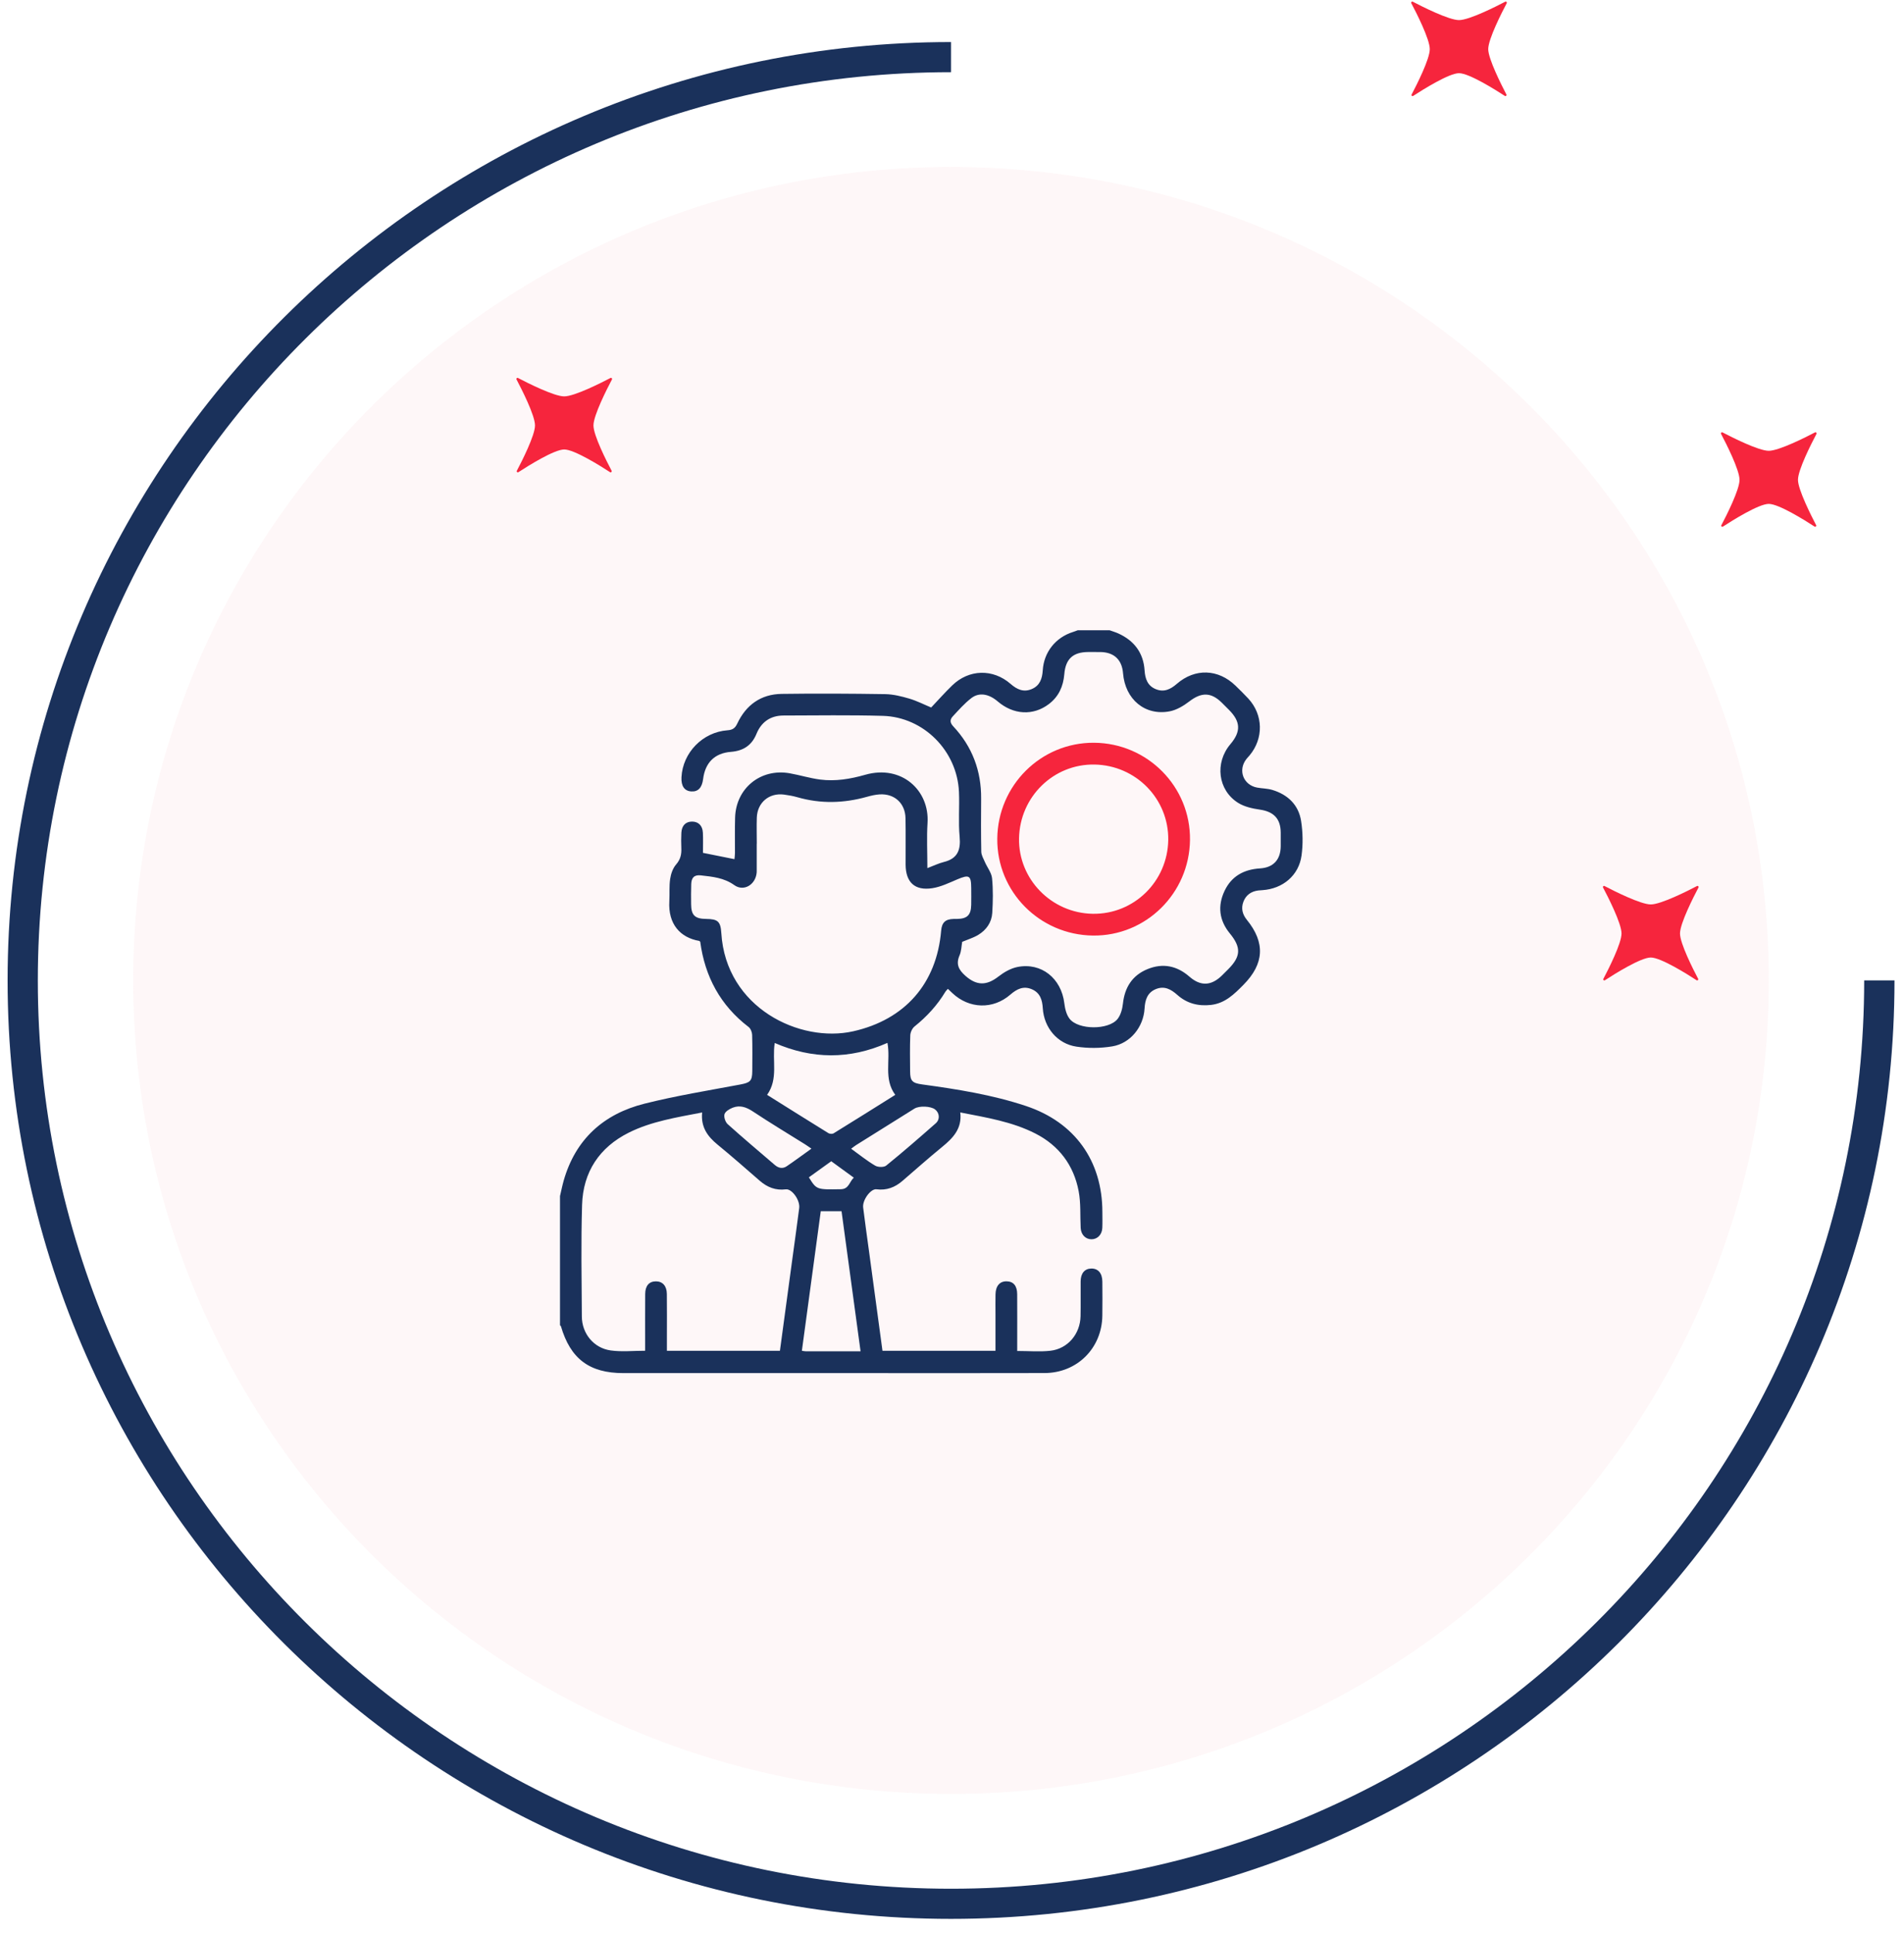 <svg xmlns="http://www.w3.org/2000/svg" width="136" height="138" viewBox="0 0 136 138" fill="none"><g opacity="0.48"><path opacity="0.48" d="M67.929 128.081C100.188 128.081 126.34 102.079 126.34 70.003C126.34 37.928 100.188 11.926 67.929 11.926C35.669 11.926 9.518 37.928 9.518 70.003C9.518 102.079 35.669 128.081 67.929 128.081Z" fill="#FBD9DE"></path></g><path d="M67.929 137.004C30.769 137.004 0.543 106.946 0.543 70.003C0.543 33.061 30.775 3.002 67.929 3.002V5.155C31.964 5.155 2.702 34.25 2.702 70.009C2.702 105.769 31.964 134.852 67.929 134.852C103.894 134.852 133.156 105.757 133.156 69.998H135.321C135.321 106.946 105.089 137.004 67.929 137.004Z" fill="#1A315B"></path><path d="M107.599 6.746C107.635 6.817 107.551 6.894 107.486 6.846C106.796 6.397 104.929 5.226 104.215 5.226C103.501 5.226 101.634 6.397 100.944 6.846C100.872 6.894 100.789 6.817 100.831 6.746C101.199 6.048 102.127 4.215 102.127 3.511C102.127 2.789 101.158 0.891 100.807 0.229C100.771 0.158 100.843 0.087 100.914 0.122C101.58 0.471 103.489 1.435 104.215 1.435C104.94 1.435 106.85 0.471 107.516 0.122C107.587 0.087 107.658 0.158 107.623 0.229C107.272 0.891 106.302 2.789 106.302 3.511C106.308 4.215 107.236 6.048 107.599 6.746Z" fill="#F6253D"></path><path d="M129.724 37.496C129.76 37.567 129.676 37.644 129.611 37.597C128.921 37.148 127.054 35.977 126.34 35.977C125.626 35.977 123.759 37.148 123.069 37.597C122.997 37.644 122.914 37.567 122.956 37.496C123.324 36.799 124.252 34.965 124.252 34.262C124.252 33.54 123.283 31.642 122.932 30.98C122.896 30.909 122.968 30.838 123.039 30.873C123.705 31.222 125.614 32.186 126.34 32.186C127.065 32.186 128.975 31.222 129.641 30.873C129.712 30.838 129.783 30.909 129.748 30.98C129.397 31.642 128.427 33.54 128.427 34.262C128.433 34.965 129.361 36.799 129.724 37.496Z" fill="#F6253D"></path><path d="M43.687 33.611C43.722 33.682 43.639 33.759 43.574 33.712C42.884 33.262 41.016 32.091 40.302 32.091C39.589 32.091 37.721 33.262 37.031 33.712C36.96 33.759 36.877 33.682 36.918 33.611C37.287 32.913 38.215 31.08 38.215 30.376C38.215 29.655 37.245 27.757 36.895 27.094C36.859 27.023 36.93 26.953 37.002 26.988C37.668 27.337 39.577 28.301 40.302 28.301C41.028 28.301 42.937 27.337 43.603 26.988C43.675 26.953 43.746 27.023 43.71 27.094C43.359 27.757 42.39 29.655 42.39 30.376C42.39 31.08 43.318 32.913 43.687 33.611Z" fill="#F6253D"></path><path d="M121.296 69.885C121.332 69.956 121.249 70.033 121.183 69.986C120.493 69.536 118.626 68.365 117.912 68.365C117.198 68.365 115.331 69.536 114.641 69.986C114.57 70.033 114.486 69.956 114.528 69.885C114.897 69.187 115.824 67.354 115.824 66.65C115.824 65.929 114.855 64.031 114.504 63.368C114.468 63.297 114.54 63.226 114.611 63.262C115.277 63.611 117.186 64.575 117.912 64.575C118.638 64.575 120.547 63.611 121.213 63.262C121.284 63.226 121.356 63.297 121.32 63.368C120.969 64.031 120 65.929 120 66.65C120 67.354 120.927 69.187 121.296 69.885Z" fill="#F6253D"></path><path d="M40 85.399C40.086 85.034 40.159 84.663 40.261 84.302C41.105 81.338 43.115 79.534 46.032 78.801C48.284 78.235 50.585 77.863 52.87 77.433C53.578 77.3 53.73 77.188 53.734 76.475C53.739 75.612 53.75 74.748 53.724 73.886C53.718 73.695 53.618 73.438 53.473 73.327C51.458 71.785 50.353 69.735 50.017 67.246C49.99 67.221 49.969 67.184 49.942 67.179C48.592 66.946 47.714 65.981 47.809 64.349C47.84 63.816 47.79 63.273 47.869 62.749C47.923 62.389 48.061 61.988 48.295 61.72C48.612 61.357 48.688 60.986 48.666 60.542C48.649 60.181 48.652 59.817 48.669 59.456C48.695 58.944 48.98 58.66 49.433 58.66C49.883 58.66 50.18 58.944 50.206 59.455C50.229 59.933 50.211 60.415 50.211 60.892C50.979 61.046 51.698 61.19 52.461 61.343C52.473 61.203 52.497 61.058 52.497 60.913C52.501 60.067 52.482 59.221 52.507 58.375C52.567 56.277 54.332 54.844 56.407 55.211C57.136 55.34 57.85 55.565 58.581 55.659C59.672 55.8 60.741 55.62 61.8 55.318C64.398 54.577 66.404 56.428 66.252 58.762C66.186 59.789 66.241 60.823 66.241 61.983C66.697 61.811 67.048 61.636 67.419 61.545C68.395 61.303 68.634 60.694 68.545 59.742C68.445 58.68 68.545 57.602 68.497 56.534C68.367 53.609 65.972 51.193 63.056 51.111C60.692 51.045 58.327 51.081 55.962 51.087C55.039 51.089 54.382 51.544 54.034 52.395C53.695 53.225 53.085 53.612 52.208 53.681C51.046 53.772 50.37 54.453 50.223 55.618C50.144 56.247 49.86 56.542 49.37 56.506C48.884 56.471 48.645 56.119 48.677 55.491C48.767 53.737 50.191 52.272 51.962 52.142C52.312 52.116 52.501 52.005 52.659 51.668C53.283 50.337 54.344 49.565 55.826 49.543C58.294 49.508 60.762 49.522 63.23 49.56C63.806 49.57 64.392 49.716 64.95 49.88C65.491 50.039 66.001 50.303 66.512 50.514C67.003 49.997 67.49 49.446 68.016 48.937C69.21 47.778 70.924 47.733 72.183 48.828C72.635 49.222 73.105 49.445 73.689 49.201C74.276 48.956 74.444 48.456 74.482 47.862C74.562 46.559 75.402 45.51 76.646 45.121C76.759 45.086 76.869 45.041 76.98 45C77.74 45 78.499 45 79.259 45C79.468 45.076 79.683 45.138 79.884 45.229C81.013 45.746 81.674 46.609 81.756 47.865C81.795 48.458 81.963 48.959 82.55 49.202C83.135 49.445 83.604 49.221 84.056 48.828C85.359 47.696 87.016 47.757 88.251 48.956C88.56 49.257 88.869 49.558 89.163 49.875C90.234 51.032 90.269 52.724 89.254 53.935C89.176 54.028 89.09 54.114 89.017 54.209C88.41 55 88.813 56.053 89.798 56.233C90.153 56.298 90.525 56.294 90.868 56.396C91.982 56.729 92.754 57.461 92.936 58.616C93.062 59.422 93.078 60.276 92.967 61.084C92.772 62.505 91.63 63.454 90.186 63.554C90.082 63.562 89.978 63.566 89.877 63.578C89.372 63.642 89.001 63.899 88.818 64.375C88.635 64.851 88.741 65.28 89.064 65.678C90.388 67.307 90.3 68.814 88.824 70.308C88.164 70.976 87.511 71.631 86.505 71.749C85.596 71.854 84.783 71.647 84.102 71.041C83.644 70.633 83.171 70.369 82.559 70.621C81.946 70.874 81.791 71.396 81.755 72.006C81.678 73.324 80.743 74.496 79.446 74.71C78.609 74.848 77.718 74.855 76.88 74.727C75.517 74.521 74.57 73.362 74.485 71.989C74.449 71.401 74.301 70.892 73.715 70.636C73.109 70.37 72.632 70.611 72.165 71.016C70.928 72.089 69.23 72.034 68.032 70.912C67.932 70.817 67.833 70.722 67.707 70.602C67.639 70.68 67.567 70.744 67.52 70.822C66.942 71.779 66.201 72.584 65.329 73.284C65.16 73.418 65.03 73.698 65.02 73.917C64.985 74.778 65.002 75.643 65.008 76.505C65.012 77.18 65.169 77.329 65.854 77.424C68.367 77.768 70.871 78.163 73.286 78.967C76.766 80.126 78.738 82.876 78.741 86.536C78.741 86.916 78.754 87.296 78.736 87.676C78.714 88.153 78.383 88.484 77.961 88.482C77.535 88.481 77.216 88.151 77.191 87.672C77.146 86.795 77.21 85.897 77.046 85.043C76.694 83.194 75.64 81.79 73.957 80.932C72.295 80.084 70.465 79.793 68.591 79.426C68.73 80.582 68.069 81.257 67.293 81.891C66.332 82.677 65.401 83.502 64.461 84.314C63.925 84.777 63.324 85.007 62.604 84.913C62.197 84.859 61.59 85.68 61.654 86.213C61.779 87.24 61.928 88.264 62.066 89.29C62.386 91.663 62.708 94.038 63.034 96.445C65.715 96.445 68.379 96.445 71.106 96.445C71.106 95.561 71.106 94.687 71.106 93.812C71.106 93.346 71.098 92.88 71.108 92.414C71.12 91.807 71.416 91.472 71.911 91.485C72.391 91.496 72.653 91.807 72.656 92.406C72.663 93.562 72.658 94.719 72.658 95.875C72.658 96.06 72.658 96.245 72.658 96.457C73.489 96.457 74.269 96.527 75.031 96.441C76.273 96.299 77.157 95.24 77.182 93.976C77.199 93.148 77.182 92.318 77.189 91.49C77.193 90.915 77.474 90.581 77.944 90.572C78.436 90.561 78.735 90.904 78.739 91.506C78.746 92.317 78.75 93.129 78.738 93.94C78.707 96.258 76.941 98.026 74.612 98.033C70.278 98.046 65.946 98.037 61.613 98.037C55.916 98.037 50.22 98.037 44.523 98.037C42.103 98.037 40.746 97.019 40.066 94.693C40.058 94.664 40.023 94.643 40 94.618C40 91.545 40 88.472 40 85.399ZM68.728 67.245C68.674 67.544 68.672 67.908 68.538 68.215C68.263 68.848 68.483 69.252 68.963 69.676C69.755 70.374 70.461 70.387 71.313 69.726C71.709 69.418 72.19 69.138 72.672 69.042C74.386 68.7 75.813 69.856 76.024 71.638C76.069 72.015 76.171 72.441 76.393 72.731C77.013 73.545 79.196 73.555 79.83 72.748C80.055 72.46 80.167 72.036 80.209 71.66C80.335 70.49 80.885 69.631 81.976 69.189C83.064 68.749 84.067 68.951 84.957 69.73C85.76 70.43 86.52 70.394 87.285 69.645C87.434 69.499 87.579 69.352 87.725 69.206C88.639 68.29 88.667 67.645 87.848 66.648C87.081 65.714 86.959 64.68 87.471 63.601C87.969 62.552 88.857 62.074 90.001 62.003C90.957 61.944 91.471 61.376 91.48 60.426C91.484 60.098 91.482 59.77 91.48 59.442C91.473 58.449 90.972 57.947 89.992 57.806C89.46 57.729 88.885 57.603 88.439 57.324C86.986 56.414 86.758 54.459 87.886 53.132C88.648 52.235 88.62 51.526 87.791 50.69C87.62 50.519 87.449 50.347 87.278 50.177C86.507 49.412 85.814 49.416 84.95 50.081C84.539 50.396 84.044 50.693 83.548 50.788C81.785 51.126 80.366 49.929 80.217 48.067C80.14 47.102 79.574 46.569 78.603 46.554C78.309 46.55 78.017 46.551 77.723 46.553C76.645 46.56 76.111 47.045 76.022 48.134C75.95 49.006 75.622 49.736 74.918 50.27C73.8 51.118 72.389 51.042 71.266 50.081C70.634 49.541 69.942 49.411 69.381 49.844C68.894 50.218 68.48 50.692 68.058 51.145C67.855 51.363 67.831 51.584 68.086 51.856C69.447 53.306 70.098 55.041 70.081 57.03C70.071 58.29 70.066 59.55 70.091 60.81C70.097 61.057 70.245 61.307 70.349 61.546C70.518 61.936 70.82 62.307 70.861 62.706C70.942 63.525 70.926 64.361 70.875 65.184C70.834 65.856 70.457 66.394 69.884 66.743C69.536 66.956 69.135 67.074 68.728 67.245ZM54.056 60.238C54.054 60.238 54.053 60.238 54.051 60.238C54.051 60.894 54.051 61.55 54.051 62.206C54.051 62.24 54.05 62.276 54.047 62.31C53.967 63.173 53.122 63.677 52.45 63.196C51.716 62.671 50.896 62.594 50.055 62.5C49.564 62.445 49.39 62.693 49.374 63.115C49.357 63.598 49.361 64.082 49.366 64.565C49.374 65.35 49.636 65.602 50.438 65.61C51.276 65.619 51.471 65.789 51.523 66.626C51.854 71.962 57.135 74.491 60.946 73.632C64.631 72.803 66.905 70.232 67.224 66.454C67.274 65.865 67.524 65.627 68.11 65.611C68.196 65.609 68.282 65.612 68.369 65.61C69.089 65.598 69.359 65.33 69.372 64.6C69.379 64.204 69.376 63.807 69.373 63.409C69.367 62.498 69.229 62.426 68.375 62.787C67.793 63.034 67.2 63.324 66.585 63.417C65.337 63.606 64.694 62.99 64.687 61.731C64.681 60.627 64.701 59.521 64.679 58.417C64.658 57.35 63.889 56.65 62.827 56.718C62.521 56.737 62.214 56.81 61.916 56.893C60.267 57.354 58.62 57.398 56.964 56.923C56.651 56.833 56.325 56.775 56.001 56.732C54.937 56.593 54.097 57.299 54.058 58.374C54.038 58.995 54.056 59.618 54.056 60.238ZM50.153 79.428C48.32 79.784 46.536 80.06 44.916 80.867C42.814 81.918 41.648 83.677 41.577 86.023C41.496 88.677 41.544 91.338 41.56 93.996C41.567 95.217 42.412 96.253 43.625 96.42C44.414 96.529 45.23 96.441 46.082 96.441C46.082 96.232 46.082 96.046 46.082 95.861C46.082 94.704 46.077 93.548 46.085 92.392C46.089 91.802 46.362 91.49 46.846 91.487C47.322 91.484 47.624 91.806 47.632 92.381C47.645 93.399 47.636 94.417 47.636 95.435C47.636 95.774 47.636 96.111 47.636 96.443C50.374 96.443 53.038 96.443 55.709 96.443C56 94.285 56.287 92.167 56.574 90.05C56.745 88.785 56.925 87.522 57.086 86.256C57.158 85.685 56.563 84.863 56.128 84.917C55.41 85.007 54.812 84.775 54.275 84.31C53.273 83.438 52.275 82.56 51.248 81.719C50.541 81.137 50.052 80.477 50.153 79.428ZM54.793 78.171C56.276 79.1 57.721 80.008 59.172 80.904C59.265 80.962 59.451 80.974 59.54 80.92C61.006 80.018 62.462 79.102 63.948 78.171C63.099 77.03 63.629 75.711 63.389 74.46C60.684 75.656 58.01 75.628 55.338 74.467C55.137 75.733 55.614 77.013 54.793 78.171ZM61.469 96.482C61.009 93.094 60.557 89.777 60.11 86.479C59.561 86.479 59.117 86.479 58.626 86.479C58.175 89.806 57.728 93.113 57.277 96.443C57.402 96.46 57.484 96.48 57.567 96.481C58.843 96.482 60.116 96.482 61.469 96.482ZM60.796 82.017C61.386 82.442 61.922 82.878 62.51 83.224C62.711 83.344 63.137 83.355 63.302 83.22C64.506 82.244 65.677 81.225 66.841 80.2C67.162 79.918 67.107 79.449 66.786 79.208C66.475 78.974 65.662 78.939 65.317 79.153C63.928 80.018 62.542 80.886 61.155 81.755C61.042 81.827 60.938 81.912 60.796 82.017ZM57.959 82.012C57.775 81.887 57.639 81.786 57.497 81.698C56.255 80.92 54.998 80.167 53.778 79.357C53.312 79.048 52.857 78.887 52.34 79.086C52.108 79.176 51.81 79.353 51.75 79.552C51.69 79.755 51.812 80.115 51.98 80.266C53.083 81.258 54.219 82.21 55.344 83.177C55.609 83.404 55.906 83.466 56.198 83.266C56.78 82.871 57.344 82.452 57.959 82.012ZM59.375 82.911C58.843 83.294 58.307 83.678 57.777 84.06C58.331 84.951 58.33 84.937 60.058 84.909C60.637 84.9 60.662 84.39 60.985 84.082C60.44 83.684 59.928 83.313 59.375 82.911Z" fill="#1A315B"></path><path d="M71.234 59.878C71.272 56.066 74.357 53.007 78.142 53.031C81.972 53.055 85.049 56.172 84.999 59.978C84.949 63.791 81.847 66.843 78.068 66.797C74.252 66.75 71.198 63.658 71.234 59.878ZM83.446 59.981C83.494 57.05 81.144 54.641 78.183 54.587C75.258 54.533 72.847 56.885 72.789 59.849C72.732 62.766 75.105 65.196 78.054 65.243C80.99 65.29 83.397 62.941 83.446 59.981Z" fill="#F6253D"></path></svg>